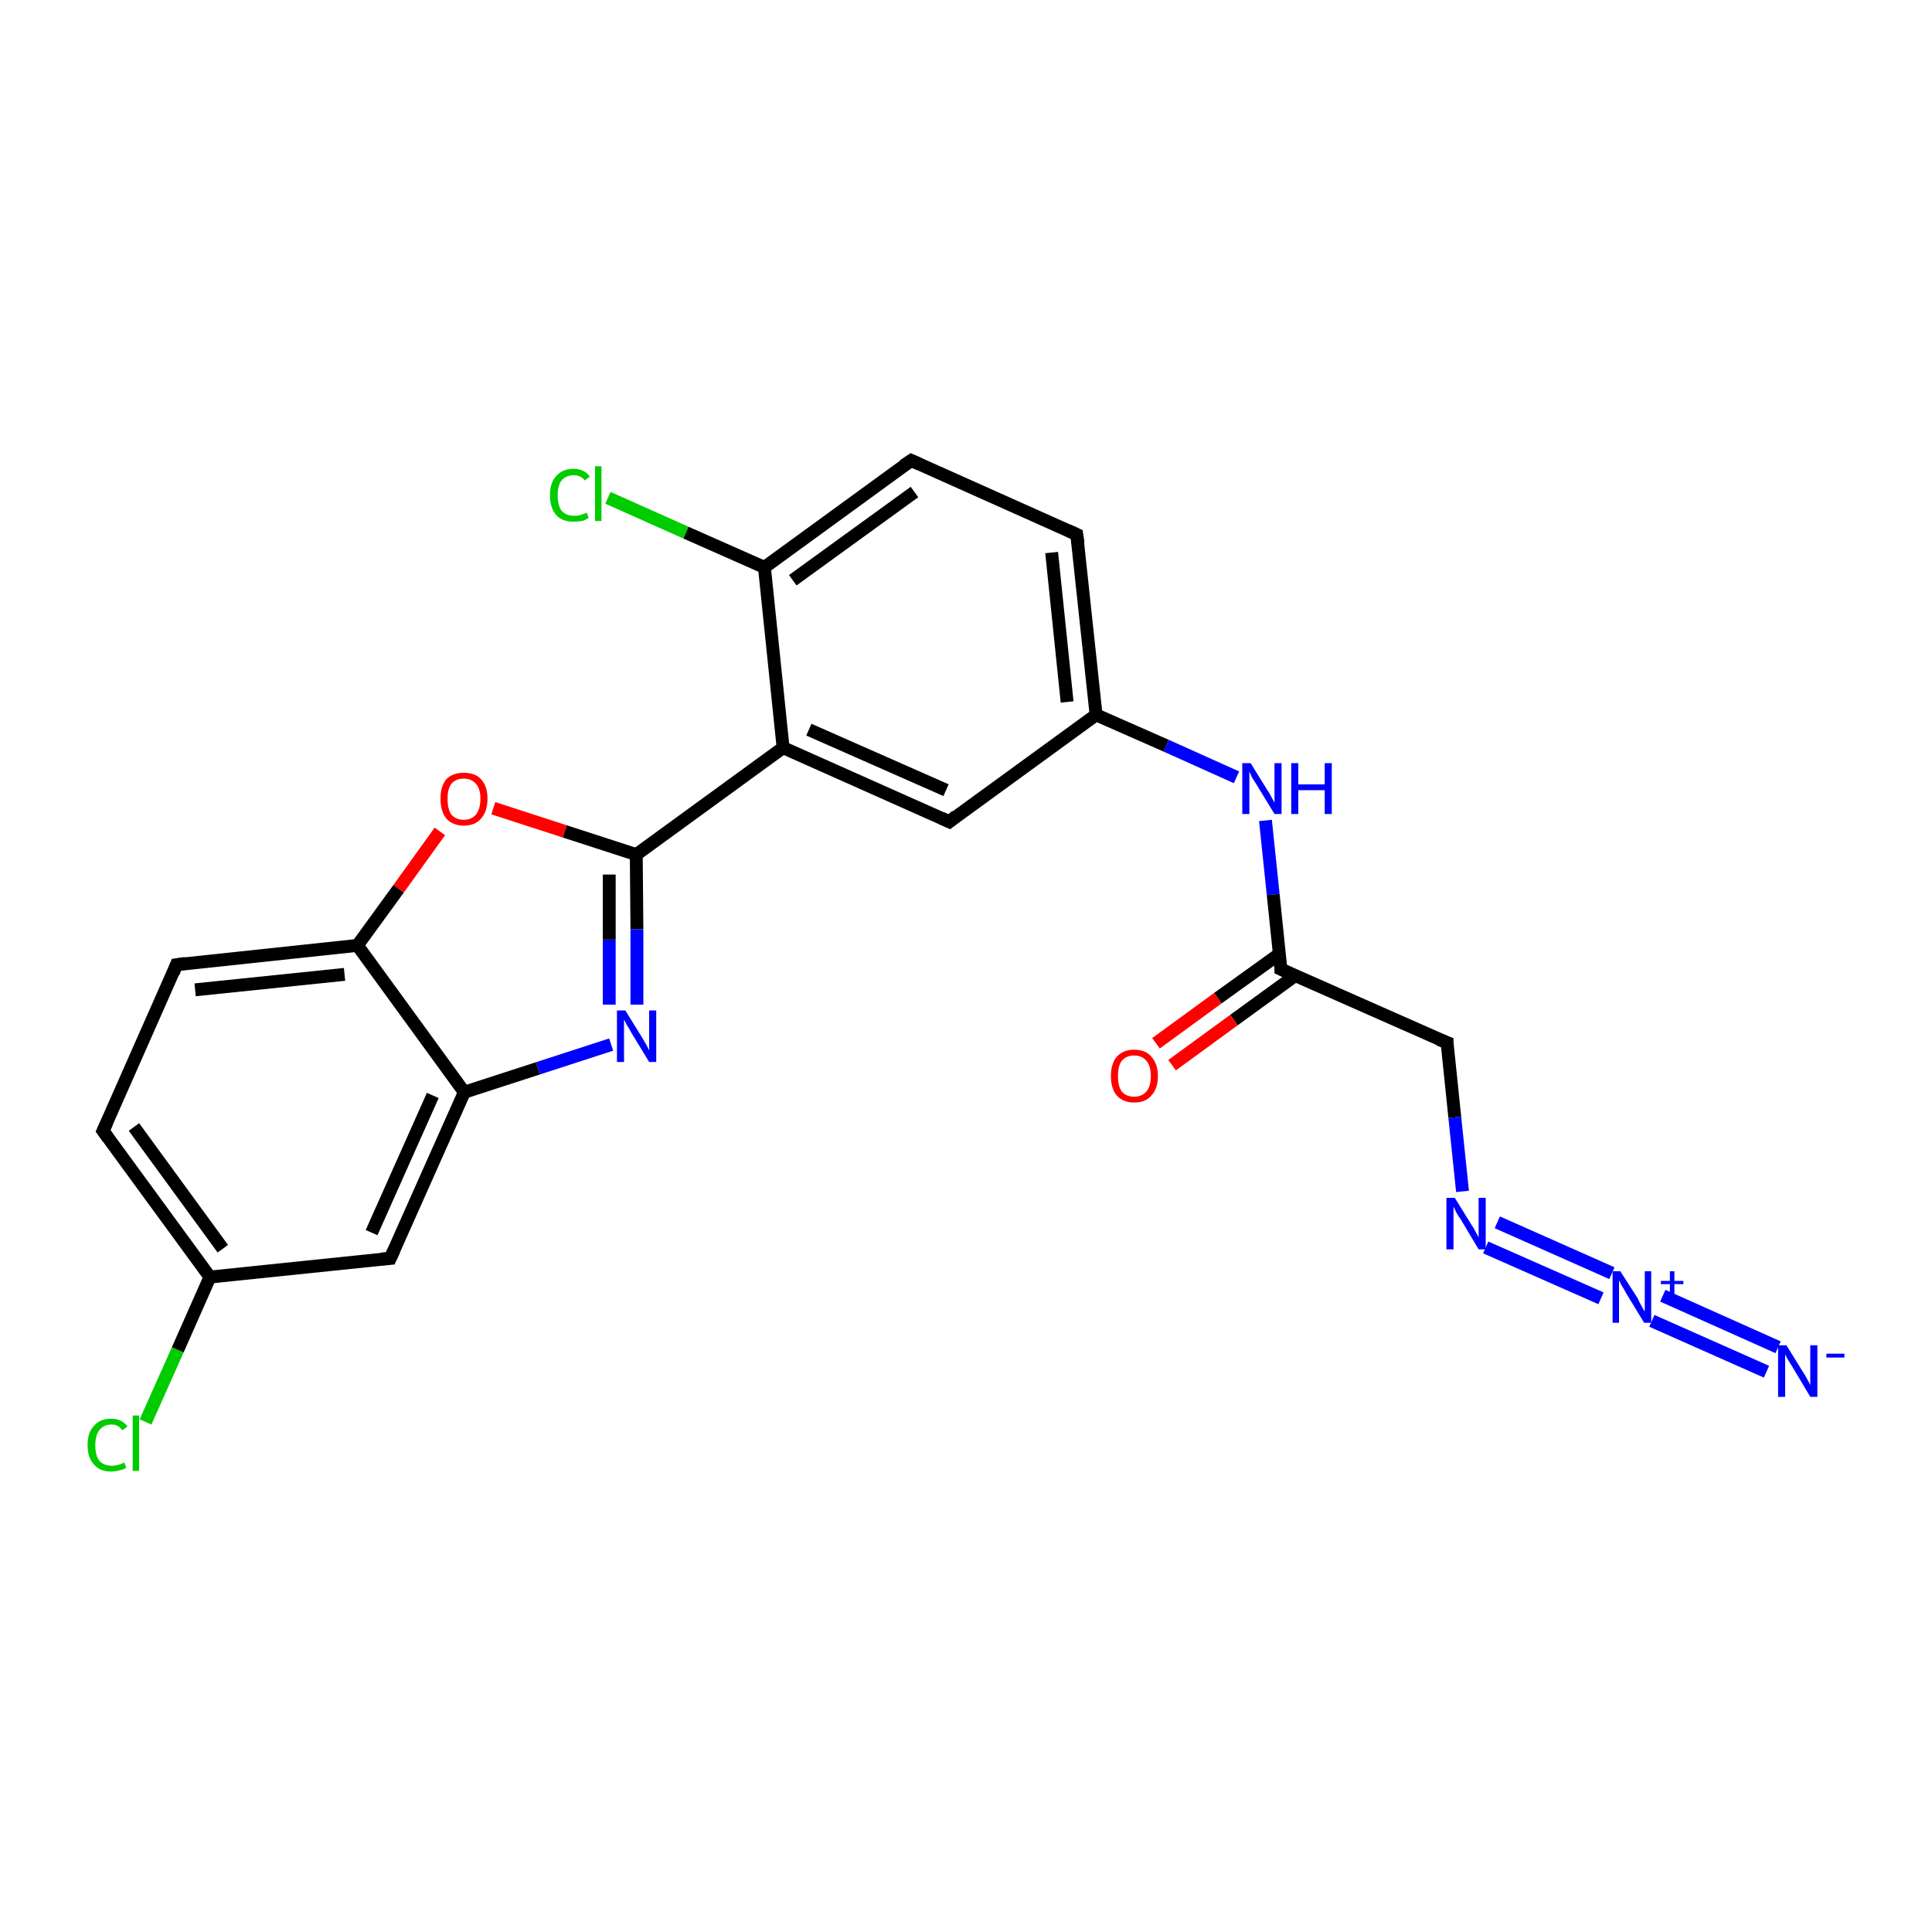 <?xml version='1.0' encoding='iso-8859-1'?>
<svg version='1.1' baseProfile='full'
              xmlns='http://www.w3.org/2000/svg'
                      xmlns:rdkit='http://www.rdkit.org/xml'
                      xmlns:xlink='http://www.w3.org/1999/xlink'
                  xml:space='preserve'
width='300px' height='300px' viewBox='0 0 300 300'>
<!-- END OF HEADER -->
<rect style='opacity:1.0;fill:#FFFFFF;stroke:none' width='300.0' height='300.0' x='0.0' y='0.0'> </rect>
<path class='bond-0 atom-0 atom-1' d='M 22.6,220.8 L 27.6,209.6' style='fill:none;fill-rule:evenodd;stroke:#00CC00;stroke-width:2.0px;stroke-linecap:butt;stroke-linejoin:miter;stroke-opacity:1' />
<path class='bond-0 atom-0 atom-1' d='M 27.6,209.6 L 32.6,198.3' style='fill:none;fill-rule:evenodd;stroke:#000000;stroke-width:2.0px;stroke-linecap:butt;stroke-linejoin:miter;stroke-opacity:1' />
<path class='bond-1 atom-1 atom-2' d='M 32.6,198.3 L 16.0,175.6' style='fill:none;fill-rule:evenodd;stroke:#000000;stroke-width:2.0px;stroke-linecap:butt;stroke-linejoin:miter;stroke-opacity:1' />
<path class='bond-1 atom-1 atom-2' d='M 34.6,193.9 L 20.8,175.0' style='fill:none;fill-rule:evenodd;stroke:#000000;stroke-width:2.0px;stroke-linecap:butt;stroke-linejoin:miter;stroke-opacity:1' />
<path class='bond-2 atom-2 atom-3' d='M 16.0,175.6 L 27.4,149.8' style='fill:none;fill-rule:evenodd;stroke:#000000;stroke-width:2.0px;stroke-linecap:butt;stroke-linejoin:miter;stroke-opacity:1' />
<path class='bond-3 atom-3 atom-4' d='M 27.4,149.8 L 55.5,146.8' style='fill:none;fill-rule:evenodd;stroke:#000000;stroke-width:2.0px;stroke-linecap:butt;stroke-linejoin:miter;stroke-opacity:1' />
<path class='bond-3 atom-3 atom-4' d='M 30.3,153.7 L 53.5,151.3' style='fill:none;fill-rule:evenodd;stroke:#000000;stroke-width:2.0px;stroke-linecap:butt;stroke-linejoin:miter;stroke-opacity:1' />
<path class='bond-4 atom-4 atom-5' d='M 55.5,146.8 L 61.9,138.0' style='fill:none;fill-rule:evenodd;stroke:#000000;stroke-width:2.0px;stroke-linecap:butt;stroke-linejoin:miter;stroke-opacity:1' />
<path class='bond-4 atom-4 atom-5' d='M 61.9,138.0 L 68.3,129.1' style='fill:none;fill-rule:evenodd;stroke:#FF0000;stroke-width:2.0px;stroke-linecap:butt;stroke-linejoin:miter;stroke-opacity:1' />
<path class='bond-5 atom-5 atom-6' d='M 76.6,125.5 L 87.7,129.1' style='fill:none;fill-rule:evenodd;stroke:#FF0000;stroke-width:2.0px;stroke-linecap:butt;stroke-linejoin:miter;stroke-opacity:1' />
<path class='bond-5 atom-5 atom-6' d='M 87.7,129.1 L 98.8,132.7' style='fill:none;fill-rule:evenodd;stroke:#000000;stroke-width:2.0px;stroke-linecap:butt;stroke-linejoin:miter;stroke-opacity:1' />
<path class='bond-6 atom-6 atom-7' d='M 98.8,132.7 L 98.9,144.3' style='fill:none;fill-rule:evenodd;stroke:#000000;stroke-width:2.0px;stroke-linecap:butt;stroke-linejoin:miter;stroke-opacity:1' />
<path class='bond-6 atom-6 atom-7' d='M 98.9,144.3 L 98.9,156.0' style='fill:none;fill-rule:evenodd;stroke:#0000FF;stroke-width:2.0px;stroke-linecap:butt;stroke-linejoin:miter;stroke-opacity:1' />
<path class='bond-6 atom-6 atom-7' d='M 94.6,135.8 L 94.6,145.9' style='fill:none;fill-rule:evenodd;stroke:#000000;stroke-width:2.0px;stroke-linecap:butt;stroke-linejoin:miter;stroke-opacity:1' />
<path class='bond-6 atom-6 atom-7' d='M 94.6,145.9 L 94.6,156.0' style='fill:none;fill-rule:evenodd;stroke:#0000FF;stroke-width:2.0px;stroke-linecap:butt;stroke-linejoin:miter;stroke-opacity:1' />
<path class='bond-7 atom-7 atom-8' d='M 94.9,162.2 L 83.5,165.9' style='fill:none;fill-rule:evenodd;stroke:#0000FF;stroke-width:2.0px;stroke-linecap:butt;stroke-linejoin:miter;stroke-opacity:1' />
<path class='bond-7 atom-7 atom-8' d='M 83.5,165.9 L 72.1,169.6' style='fill:none;fill-rule:evenodd;stroke:#000000;stroke-width:2.0px;stroke-linecap:butt;stroke-linejoin:miter;stroke-opacity:1' />
<path class='bond-8 atom-8 atom-9' d='M 72.1,169.6 L 60.6,195.4' style='fill:none;fill-rule:evenodd;stroke:#000000;stroke-width:2.0px;stroke-linecap:butt;stroke-linejoin:miter;stroke-opacity:1' />
<path class='bond-8 atom-8 atom-9' d='M 67.2,170.1 L 57.7,191.4' style='fill:none;fill-rule:evenodd;stroke:#000000;stroke-width:2.0px;stroke-linecap:butt;stroke-linejoin:miter;stroke-opacity:1' />
<path class='bond-9 atom-6 atom-10' d='M 98.8,132.7 L 121.6,116.1' style='fill:none;fill-rule:evenodd;stroke:#000000;stroke-width:2.0px;stroke-linecap:butt;stroke-linejoin:miter;stroke-opacity:1' />
<path class='bond-10 atom-10 atom-11' d='M 121.6,116.1 L 147.4,127.6' style='fill:none;fill-rule:evenodd;stroke:#000000;stroke-width:2.0px;stroke-linecap:butt;stroke-linejoin:miter;stroke-opacity:1' />
<path class='bond-10 atom-10 atom-11' d='M 125.6,113.3 L 146.9,122.7' style='fill:none;fill-rule:evenodd;stroke:#000000;stroke-width:2.0px;stroke-linecap:butt;stroke-linejoin:miter;stroke-opacity:1' />
<path class='bond-11 atom-11 atom-12' d='M 147.4,127.6 L 170.2,111.0' style='fill:none;fill-rule:evenodd;stroke:#000000;stroke-width:2.0px;stroke-linecap:butt;stroke-linejoin:miter;stroke-opacity:1' />
<path class='bond-12 atom-12 atom-13' d='M 170.2,111.0 L 181.1,115.8' style='fill:none;fill-rule:evenodd;stroke:#000000;stroke-width:2.0px;stroke-linecap:butt;stroke-linejoin:miter;stroke-opacity:1' />
<path class='bond-12 atom-12 atom-13' d='M 181.1,115.8 L 192.0,120.7' style='fill:none;fill-rule:evenodd;stroke:#0000FF;stroke-width:2.0px;stroke-linecap:butt;stroke-linejoin:miter;stroke-opacity:1' />
<path class='bond-13 atom-13 atom-14' d='M 196.5,127.4 L 197.7,138.9' style='fill:none;fill-rule:evenodd;stroke:#0000FF;stroke-width:2.0px;stroke-linecap:butt;stroke-linejoin:miter;stroke-opacity:1' />
<path class='bond-13 atom-13 atom-14' d='M 197.7,138.9 L 198.9,150.5' style='fill:none;fill-rule:evenodd;stroke:#000000;stroke-width:2.0px;stroke-linecap:butt;stroke-linejoin:miter;stroke-opacity:1' />
<path class='bond-14 atom-14 atom-15' d='M 198.7,148.1 L 189.1,155.0' style='fill:none;fill-rule:evenodd;stroke:#000000;stroke-width:2.0px;stroke-linecap:butt;stroke-linejoin:miter;stroke-opacity:1' />
<path class='bond-14 atom-14 atom-15' d='M 189.1,155.0 L 179.5,162.0' style='fill:none;fill-rule:evenodd;stroke:#FF0000;stroke-width:2.0px;stroke-linecap:butt;stroke-linejoin:miter;stroke-opacity:1' />
<path class='bond-14 atom-14 atom-15' d='M 201.1,151.5 L 191.6,158.4' style='fill:none;fill-rule:evenodd;stroke:#000000;stroke-width:2.0px;stroke-linecap:butt;stroke-linejoin:miter;stroke-opacity:1' />
<path class='bond-14 atom-14 atom-15' d='M 191.6,158.4 L 182.0,165.4' style='fill:none;fill-rule:evenodd;stroke:#FF0000;stroke-width:2.0px;stroke-linecap:butt;stroke-linejoin:miter;stroke-opacity:1' />
<path class='bond-15 atom-14 atom-16' d='M 198.9,150.5 L 224.7,161.9' style='fill:none;fill-rule:evenodd;stroke:#000000;stroke-width:2.0px;stroke-linecap:butt;stroke-linejoin:miter;stroke-opacity:1' />
<path class='bond-16 atom-16 atom-17' d='M 224.7,161.9 L 225.9,173.5' style='fill:none;fill-rule:evenodd;stroke:#000000;stroke-width:2.0px;stroke-linecap:butt;stroke-linejoin:miter;stroke-opacity:1' />
<path class='bond-16 atom-16 atom-17' d='M 225.9,173.5 L 227.1,185.0' style='fill:none;fill-rule:evenodd;stroke:#0000FF;stroke-width:2.0px;stroke-linecap:butt;stroke-linejoin:miter;stroke-opacity:1' />
<path class='bond-17 atom-17 atom-18' d='M 232.5,189.8 L 250.3,197.7' style='fill:none;fill-rule:evenodd;stroke:#0000FF;stroke-width:2.0px;stroke-linecap:butt;stroke-linejoin:miter;stroke-opacity:1' />
<path class='bond-17 atom-17 atom-18' d='M 230.7,193.7 L 248.6,201.6' style='fill:none;fill-rule:evenodd;stroke:#0000FF;stroke-width:2.0px;stroke-linecap:butt;stroke-linejoin:miter;stroke-opacity:1' />
<path class='bond-18 atom-18 atom-19' d='M 258.2,201.2 L 276.1,209.2' style='fill:none;fill-rule:evenodd;stroke:#0000FF;stroke-width:2.0px;stroke-linecap:butt;stroke-linejoin:miter;stroke-opacity:1' />
<path class='bond-18 atom-18 atom-19' d='M 256.5,205.1 L 274.3,213.0' style='fill:none;fill-rule:evenodd;stroke:#0000FF;stroke-width:2.0px;stroke-linecap:butt;stroke-linejoin:miter;stroke-opacity:1' />
<path class='bond-19 atom-12 atom-20' d='M 170.2,111.0 L 167.2,83.0' style='fill:none;fill-rule:evenodd;stroke:#000000;stroke-width:2.0px;stroke-linecap:butt;stroke-linejoin:miter;stroke-opacity:1' />
<path class='bond-19 atom-12 atom-20' d='M 165.7,109.0 L 163.3,85.8' style='fill:none;fill-rule:evenodd;stroke:#000000;stroke-width:2.0px;stroke-linecap:butt;stroke-linejoin:miter;stroke-opacity:1' />
<path class='bond-20 atom-20 atom-21' d='M 167.2,83.0 L 141.5,71.5' style='fill:none;fill-rule:evenodd;stroke:#000000;stroke-width:2.0px;stroke-linecap:butt;stroke-linejoin:miter;stroke-opacity:1' />
<path class='bond-21 atom-21 atom-22' d='M 141.5,71.5 L 118.7,88.1' style='fill:none;fill-rule:evenodd;stroke:#000000;stroke-width:2.0px;stroke-linecap:butt;stroke-linejoin:miter;stroke-opacity:1' />
<path class='bond-21 atom-21 atom-22' d='M 142.0,76.4 L 123.1,90.1' style='fill:none;fill-rule:evenodd;stroke:#000000;stroke-width:2.0px;stroke-linecap:butt;stroke-linejoin:miter;stroke-opacity:1' />
<path class='bond-22 atom-22 atom-23' d='M 118.7,88.1 L 106.5,82.7' style='fill:none;fill-rule:evenodd;stroke:#000000;stroke-width:2.0px;stroke-linecap:butt;stroke-linejoin:miter;stroke-opacity:1' />
<path class='bond-22 atom-22 atom-23' d='M 106.5,82.7 L 94.4,77.3' style='fill:none;fill-rule:evenodd;stroke:#00CC00;stroke-width:2.0px;stroke-linecap:butt;stroke-linejoin:miter;stroke-opacity:1' />
<path class='bond-23 atom-9 atom-1' d='M 60.6,195.4 L 32.6,198.3' style='fill:none;fill-rule:evenodd;stroke:#000000;stroke-width:2.0px;stroke-linecap:butt;stroke-linejoin:miter;stroke-opacity:1' />
<path class='bond-24 atom-22 atom-10' d='M 118.7,88.1 L 121.6,116.1' style='fill:none;fill-rule:evenodd;stroke:#000000;stroke-width:2.0px;stroke-linecap:butt;stroke-linejoin:miter;stroke-opacity:1' />
<path class='bond-25 atom-8 atom-4' d='M 72.1,169.6 L 55.5,146.8' style='fill:none;fill-rule:evenodd;stroke:#000000;stroke-width:2.0px;stroke-linecap:butt;stroke-linejoin:miter;stroke-opacity:1' />
<path d='M 16.8,176.7 L 16.0,175.6 L 16.6,174.3' style='fill:none;stroke:#000000;stroke-width:2.0px;stroke-linecap:butt;stroke-linejoin:miter;stroke-opacity:1;' />
<path d='M 26.9,151.1 L 27.4,149.8 L 28.8,149.6' style='fill:none;stroke:#000000;stroke-width:2.0px;stroke-linecap:butt;stroke-linejoin:miter;stroke-opacity:1;' />
<path d='M 61.2,194.1 L 60.6,195.4 L 59.2,195.5' style='fill:none;stroke:#000000;stroke-width:2.0px;stroke-linecap:butt;stroke-linejoin:miter;stroke-opacity:1;' />
<path d='M 146.1,127.0 L 147.4,127.6 L 148.5,126.7' style='fill:none;stroke:#000000;stroke-width:2.0px;stroke-linecap:butt;stroke-linejoin:miter;stroke-opacity:1;' />
<path d='M 198.9,149.9 L 198.9,150.5 L 200.2,151.1' style='fill:none;stroke:#000000;stroke-width:2.0px;stroke-linecap:butt;stroke-linejoin:miter;stroke-opacity:1;' />
<path d='M 223.4,161.4 L 224.7,161.9 L 224.7,162.5' style='fill:none;stroke:#000000;stroke-width:2.0px;stroke-linecap:butt;stroke-linejoin:miter;stroke-opacity:1;' />
<path d='M 167.4,84.4 L 167.2,83.0 L 165.9,82.4' style='fill:none;stroke:#000000;stroke-width:2.0px;stroke-linecap:butt;stroke-linejoin:miter;stroke-opacity:1;' />
<path d='M 142.8,72.1 L 141.5,71.5 L 140.3,72.3' style='fill:none;stroke:#000000;stroke-width:2.0px;stroke-linecap:butt;stroke-linejoin:miter;stroke-opacity:1;' />
<path class='atom-0' d='M 13.6 224.4
Q 13.6 222.4, 14.6 221.4
Q 15.5 220.3, 17.3 220.3
Q 18.9 220.3, 19.8 221.5
L 19.0 222.1
Q 18.4 221.2, 17.3 221.2
Q 16.1 221.2, 15.4 222.1
Q 14.8 222.9, 14.8 224.4
Q 14.8 226.0, 15.4 226.8
Q 16.1 227.6, 17.4 227.6
Q 18.3 227.6, 19.3 227.1
L 19.6 227.9
Q 19.2 228.2, 18.6 228.3
Q 17.9 228.5, 17.2 228.5
Q 15.5 228.5, 14.6 227.4
Q 13.6 226.4, 13.6 224.4
' fill='#00CC00'/>
<path class='atom-0' d='M 20.6 219.8
L 21.6 219.8
L 21.6 228.4
L 20.6 228.4
L 20.6 219.8
' fill='#00CC00'/>
<path class='atom-5' d='M 68.4 124.0
Q 68.4 122.1, 69.3 121.0
Q 70.3 120.0, 72.0 120.0
Q 73.8 120.0, 74.7 121.0
Q 75.7 122.1, 75.7 124.0
Q 75.7 126.0, 74.7 127.1
Q 73.8 128.2, 72.0 128.2
Q 70.3 128.2, 69.3 127.1
Q 68.4 126.0, 68.4 124.0
M 72.0 127.3
Q 73.2 127.3, 73.9 126.5
Q 74.6 125.6, 74.6 124.0
Q 74.6 122.5, 73.9 121.7
Q 73.2 120.9, 72.0 120.9
Q 70.8 120.9, 70.1 121.7
Q 69.5 122.5, 69.5 124.0
Q 69.5 125.7, 70.1 126.5
Q 70.8 127.3, 72.0 127.3
' fill='#FF0000'/>
<path class='atom-7' d='M 97.1 156.9
L 99.7 161.1
Q 100.0 161.6, 100.4 162.3
Q 100.8 163.1, 100.8 163.1
L 100.8 156.9
L 101.9 156.9
L 101.9 164.9
L 100.8 164.9
L 98.0 160.3
Q 97.7 159.7, 97.3 159.1
Q 97.0 158.5, 96.9 158.3
L 96.9 164.9
L 95.8 164.9
L 95.8 156.9
L 97.1 156.9
' fill='#0000FF'/>
<path class='atom-13' d='M 194.2 118.5
L 196.8 122.7
Q 197.1 123.1, 197.5 123.9
Q 197.9 124.6, 197.9 124.7
L 197.9 118.5
L 199.0 118.5
L 199.0 126.4
L 197.9 126.4
L 195.1 121.8
Q 194.8 121.3, 194.4 120.7
Q 194.1 120.0, 194.0 119.8
L 194.0 126.4
L 192.9 126.4
L 192.9 118.5
L 194.2 118.5
' fill='#0000FF'/>
<path class='atom-13' d='M 200.5 118.5
L 201.6 118.5
L 201.6 121.8
L 205.7 121.8
L 205.7 118.5
L 206.8 118.5
L 206.8 126.4
L 205.7 126.4
L 205.7 122.7
L 201.6 122.7
L 201.6 126.4
L 200.5 126.4
L 200.5 118.5
' fill='#0000FF'/>
<path class='atom-15' d='M 172.5 167.1
Q 172.5 165.2, 173.4 164.1
Q 174.4 163.0, 176.1 163.0
Q 177.9 163.0, 178.8 164.1
Q 179.8 165.2, 179.8 167.1
Q 179.8 169.0, 178.8 170.1
Q 177.9 171.2, 176.1 171.2
Q 174.4 171.2, 173.4 170.1
Q 172.5 169.0, 172.5 167.1
M 176.1 170.3
Q 177.3 170.3, 178.0 169.5
Q 178.7 168.7, 178.7 167.1
Q 178.7 165.5, 178.0 164.7
Q 177.3 163.9, 176.1 163.9
Q 174.9 163.9, 174.2 164.7
Q 173.6 165.5, 173.6 167.1
Q 173.6 168.7, 174.2 169.5
Q 174.9 170.3, 176.1 170.3
' fill='#FF0000'/>
<path class='atom-17' d='M 225.9 186.0
L 228.5 190.2
Q 228.8 190.6, 229.2 191.4
Q 229.6 192.1, 229.6 192.2
L 229.6 186.0
L 230.7 186.0
L 230.7 194.0
L 229.6 194.0
L 226.8 189.3
Q 226.4 188.8, 226.1 188.2
Q 225.8 187.5, 225.7 187.4
L 225.7 194.0
L 224.6 194.0
L 224.6 186.0
L 225.9 186.0
' fill='#0000FF'/>
<path class='atom-18' d='M 251.6 197.4
L 254.3 201.6
Q 254.5 202.1, 254.9 202.8
Q 255.3 203.6, 255.4 203.6
L 255.4 197.4
L 256.4 197.4
L 256.4 205.4
L 255.3 205.4
L 252.5 200.8
Q 252.2 200.2, 251.8 199.6
Q 251.5 199.0, 251.4 198.8
L 251.4 205.4
L 250.4 205.4
L 250.4 197.4
L 251.6 197.4
' fill='#0000FF'/>
<path class='atom-18' d='M 257.9 198.9
L 259.3 198.9
L 259.3 197.4
L 260.0 197.4
L 260.0 198.9
L 261.4 198.9
L 261.4 199.4
L 260.0 199.4
L 260.0 200.9
L 259.3 200.9
L 259.3 199.4
L 257.9 199.4
L 257.9 198.9
' fill='#0000FF'/>
<path class='atom-19' d='M 277.4 208.9
L 280.0 213.1
Q 280.3 213.5, 280.7 214.3
Q 281.1 215.0, 281.1 215.1
L 281.1 208.9
L 282.2 208.9
L 282.2 216.9
L 281.1 216.9
L 278.3 212.2
Q 278.0 211.7, 277.6 211.1
Q 277.3 210.5, 277.2 210.3
L 277.2 216.9
L 276.1 216.9
L 276.1 208.9
L 277.4 208.9
' fill='#0000FF'/>
<path class='atom-19' d='M 283.6 210.2
L 286.4 210.2
L 286.4 210.8
L 283.6 210.8
L 283.6 210.2
' fill='#0000FF'/>
<path class='atom-23' d='M 85.4 76.9
Q 85.4 74.9, 86.4 73.9
Q 87.3 72.8, 89.1 72.8
Q 90.7 72.8, 91.6 74.0
L 90.8 74.6
Q 90.2 73.8, 89.1 73.8
Q 87.9 73.8, 87.2 74.6
Q 86.6 75.4, 86.6 76.9
Q 86.6 78.5, 87.2 79.3
Q 87.9 80.1, 89.2 80.1
Q 90.1 80.1, 91.1 79.6
L 91.4 80.4
Q 91.0 80.7, 90.4 80.9
Q 89.7 81.0, 89.0 81.0
Q 87.3 81.0, 86.4 80.0
Q 85.4 78.9, 85.4 76.9
' fill='#00CC00'/>
<path class='atom-23' d='M 92.4 72.4
L 93.4 72.4
L 93.4 80.9
L 92.4 80.9
L 92.4 72.4
' fill='#00CC00'/>
</svg>
